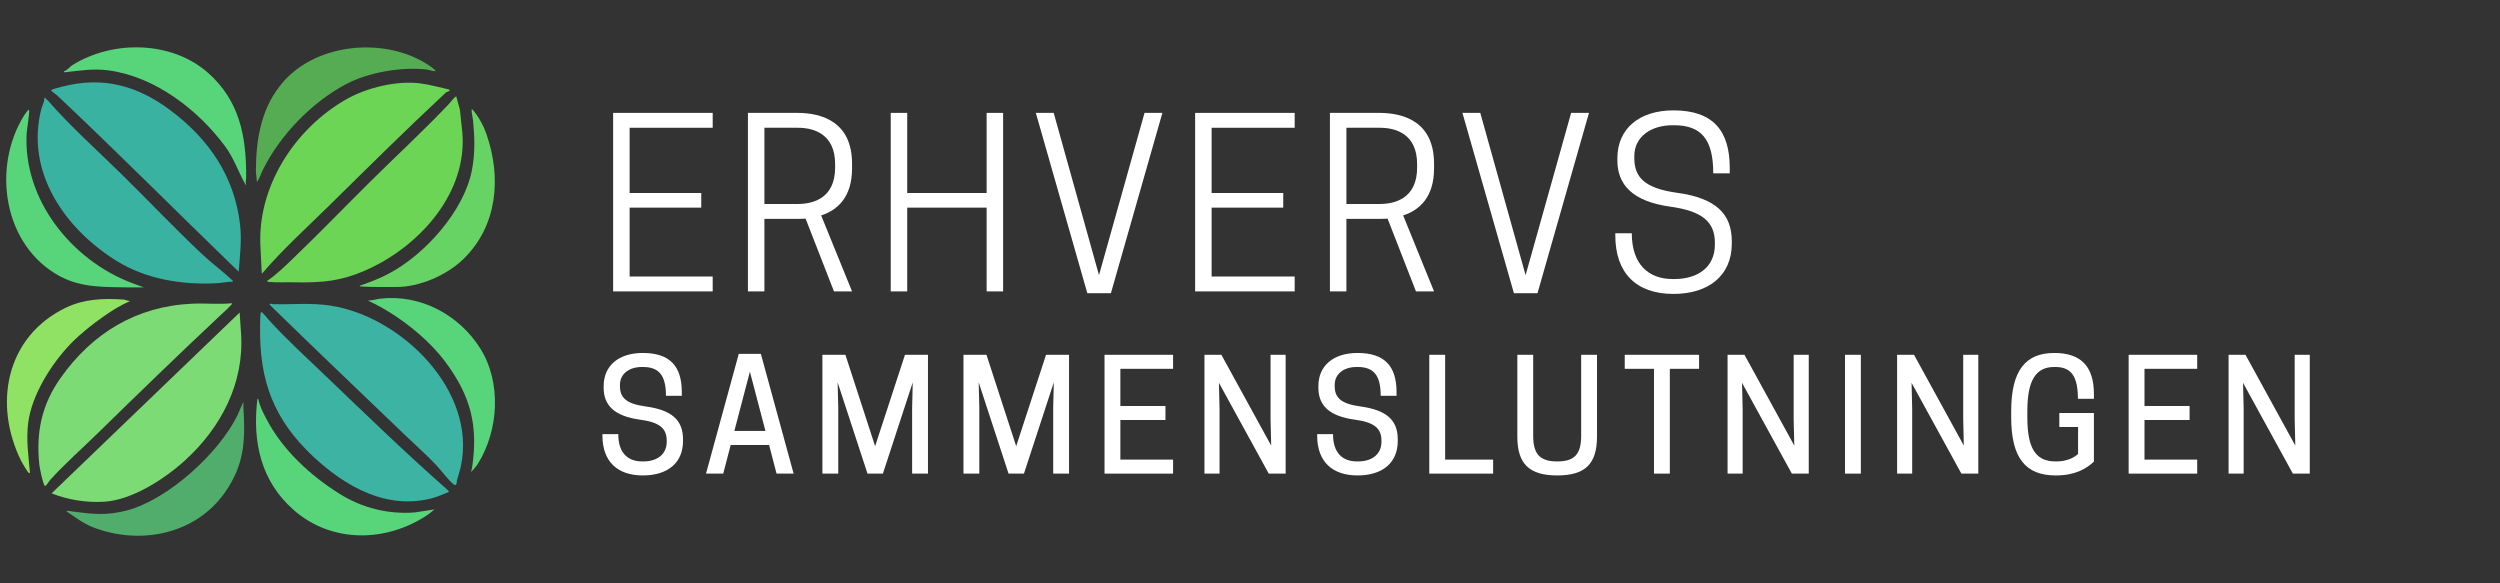 <svg xmlns="http://www.w3.org/2000/svg" id="Layer_1" viewBox="0 0 3430 800"><rect x="0" y="0" width="3430" height="800" fill="#333333" stroke="none"/><defs><style>.cls-1{fill:#90e265;}.cls-2{fill:#6cd556;}.cls-3{fill:#39b2a2;}.cls-4{fill:#58d47b;}.cls-5{fill:#68d365;}.cls-6{fill:#7ddb75;}.cls-7{fill:#51ad6b;}.cls-8{fill:#fff;}.cls-9{fill:#3db3a3;}.cls-10{fill:#56ac53;}</style></defs><g id="Layer_1-2"><path class="cls-2" d="M366.43,385.43c12.84-8.58,24.29-19.95,35.41-30.6,36.34-34.79,71.35-71.19,107.14-106.58,35.58-35.18,72.35-69.17,106.87-105.52,1.31-1.38,8.76-11.34,10.21-10.26l4.94,18.04,3.36,31.72c6.69,81.84-57.01,153.03-126.73,185.87-37.77,17.79-65.05,20.11-106.41,19.2-10.04-.22-22.89.48-32.58-.59-.95-.1-1.96-.13-2.21-1.29h0Z"></path><path class="cls-3" d="M234.13,151.58c52.33,39.29,87.7,90.29,95.28,156.99,2.45,21.56-.32,42.59-1.9,64.09l-5.43-5.09c-81.33-78.62-161.28-159.1-243.65-236.66-1.19-1.12-7.74-5.64-7.93-6.1-.23-.54-.31-1.15.39-1.56,2.26-1.31,11.01-3.5,14.09-4.3,56.26-14.66,103.62-1.57,149.16,32.62h-.01Z"></path><path class="cls-3" d="M62.15,134.11c.29,1.63,2.29,2.4,3.53,3.81,31.78,36.37,67.7,68.25,102.06,102.04,36.67,36.05,72.18,73.69,109.63,108.84,13.03,12.23,27.88,23.16,40.58,35.02.37.34,2.54,1.87,1.28,2.57-7.45.17-15.29,1.88-22.63,2.25-46.99,2.34-95.81-5.52-136.16-30.38-70.62-43.53-125.88-121.64-103.86-208.38,1.27-5.01,4.53-10.19,4.31-15.46l1.27-.31h-.01Z"></path><path class="cls-6" d="M328.79,428.79l1.94,28.99c4.53,68.3-27.91,129.47-77.2,174.17-27.8,25.22-72.32,54.16-110.69,56.44-24.38,1.44-49.45-2.6-72.08-11.47l258.02-248.13h.01Z"></path><path class="cls-2" d="M617.11,124.52l-5.13,2.21c-54.73,50.99-107.69,103.52-161.02,156-30.15,29.67-63.02,59.39-90.37,91.42-.59.69-.65,1.53-1.51.42l-1.59-33.49c-5.73-83.64,46.54-164.5,117.81-204.96,28.05-15.92,69.28-25.85,101.23-21.74,13.11,1.68,26.56,5.56,39.47,8.37l1.1,1.76h.01Z"></path><path class="cls-9" d="M557.56,598.69c-61.59-59.17-123.48-117.98-184.45-177.52-.65-.64-3.57-3.2-3.18-3.86,1.35-1.35,3.35-.01,5.08.03,26.93.6,51.44-2.16,78.42,1.95,96.69,14.72,201.29,116.56,178.81,220.78-1.4,6.49-3.73,13.02-5.41,19.46-.47,1.81.27,4.1-1.43,5.62-1.17.72-2.62-.2-3.52-.99-8.23-7.17-15.84-17.94-23.26-25.86-12.74-13.6-27.56-26.66-41.06-39.63v.02Z"></path><path class="cls-6" d="M318.59,416.04c.09.07-.61,1.43-.85,1.7-3.98,4.48-10.83,10.62-15.39,14.9-57.21,53.58-113.51,108.24-169.59,163.05-20.73,20.26-44.25,41.08-63.58,62.4-1.96,2.16-4.26,6.28-6.08,7.95-.55.5-.74,1.2-1.58.37-2.66-1.75-7.2-25.17-7.63-29.37-4.52-44.32,3.44-81.91,29.08-118.24,43.59-61.77,104.21-98.74,181.06-102.15,18.1-.8,36.56,1.17,54.56-.61h0Z"></path><path class="cls-9" d="M368.61,438.73c24.38,26.87,51.7,51.71,77.89,76.79,55,52.69,109.69,105.69,166.79,155.97.64.56,3.09,2.7,2.54,3.5-7.18,2.63-14.13,6.09-21.53,8.14-62.96,17.42-120.81-15.54-165.06-57.22-53.59-50.48-73.44-103.21-72.41-177.05.07-5.16.08-13.65.63-18.5.11-.96.07-1.61,1-2.2,1.49-.31,8.69,8.97,10.14,10.57h.01Z"></path><path class="cls-4" d="M337.72,254.01c-.97-.35-1.73-2.25-2.24-3.18-9.27-17.06-14.92-34.3-26.83-50.35-37.38-50.37-96.44-95.57-160.12-103.96-20.74-2.73-37.84.28-57.98,2.49-1.25.14-3.4.58-2.87-1.27,4.73-1.05,7.57-5.87,11.68-8.43,55.51-34.55,136.13-33.49,186.07,10.64,43.4,38.35,52.55,87.18,52.33,142.92-.01,3.68-1.36,7.15-.04,11.13h0Z"></path><path class="cls-4" d="M354.3,547.43c2.07,10.21,7.08,19.5,11.89,28.62,22.03,41.78,59.81,76.47,99.54,101.39,30.92,19.39,66.57,28.44,103.21,25.63l27.11-4.14c-3.18,2.81-6.47,5.51-10,7.86-56.3,37.44-130.76,38.74-182.93-6.92-45.08-39.45-56.93-93.44-50.09-151.49.11-.89.4-1.88,1.27-.95h0Z"></path><path class="cls-7" d="M91.51,701.79c-1.49-2.13,7.33-.08,7.98,0,27.73,3.56,46.33,5.92,74.45-1.44,56.41-14.75,126.54-78.65,151.9-130.67l8.04-18.42c.11,2.43-.14,4.9.01,7.33,2.9,45.75,1.61,78.63-25.26,117-40.38,57.66-116.39,72.75-180.58,48.01-13.89-5.35-24.41-13.78-36.56-21.81h.02Z"></path><path class="cls-10" d="M597.97,97.73c-4.66.03-9.08-2.06-13.72-2.53-34.29-3.47-78.75,4.02-109.31,20.16-46.86,24.76-91.03,70.29-114.36,117.83-2.64,5.37-4.36,11.87-8.18,16.37l-1.34-14.35c.18-44.98,7.41-88.84,38-123.44,47-53.16,139.86-61.11,198.27-22.84,3.85,2.52,7.9,5.06,10.64,8.81h0Z"></path><path class="cls-4" d="M39.84,150.68c1.25,1.41-2.96,27.38-3.21,31.54-5.5,91.23,61.25,174.31,143.74,205.86l17.02,6.25c-6.48-.12-12.99.17-19.48.03-33.11-.71-65.32.88-95.26-15.09C4.51,337.59-11.71,229.8,33.34,157.89c.54-.86,5.59-8.23,6.5-7.21Z"></path><path class="cls-5" d="M636.66,354.57c-23.19,22.94-61.18,39.58-93.89,39.16-14.63-.19-32.3.43-46.57-.64-1.14-.08-2.06.18-2.83-.99,13.59-4.73,26.89-9.76,39.66-16.46,49.83-26.16,103.84-86.18,114.51-142.55,4.4-23.25,3.76-44.62,1.46-68.06-.41-4.17-1.9-9.32-1.93-13.39,0-.96-.41-1.87.97-1.6,8.92,10.17,15.38,22.31,19.76,35.1,20.19,58.92,14.54,124.24-31.14,169.42h0Z"></path><path class="cls-4" d="M646.46,647.58c0-1.91.92-3.63,1.19-5.5,8.64-58.12-1.73-98.58-36.39-145.25-24.82-33.42-66.57-65.78-104.2-83.33-.63-.29-1.5-.37-1.57-1.29,5.5.23,10.92-1.86,16.34-2.48,55.25-6.27,108.29,22.33,137.26,68.61,29.16,46.6,25.14,112.03-3.31,157.83-2.49,4.01-6.22,7.82-9.32,11.4h0Z"></path><path class="cls-1" d="M98.11,470.47c-26.96,27.6-54.61,70.99-59.47,109.88-2.88,23.1.39,45.19,2.49,68.17,0,.57-1.29.43-1.58.3-1.5-.65-9.1-13.57-10.26-15.89-39-78.34-21.22-171.14,61.02-210.76,25.21-12.15,51.74-13,79.27-11.17l8.67,2.17c-12.96,5.55-24.79,13.05-36.29,21.1-14.77,10.34-31.27,23.34-43.84,36.21h0Z"></path></g><path class="cls-8" d="M977.81,154.88v20.41h-113.98v89.49h98.28v20.1h-98.28v94.51h113.98v20.41h-136.59v-244.92h136.59Z"></path><path class="cls-8" d="M1048.77,399.8h-22.61v-244.92h67.82c34.85,0,75.04,13.19,75.04,69.71v6.28c0,38.94-19.15,57.15-42.39,64.68l42.39,104.25h-24.81l-38.94-99.85c-3.77.31-7.54.31-11.3.31h-45.21v99.54ZM1094.61,279.85c21.04,0,51.18-7.85,51.18-49.92v-4.71c0-42.08-30.14-49.93-51.18-49.93h-45.84v104.56h45.84Z"></path><path class="cls-8" d="M1376.27,154.88v244.92h-22.61v-114.92h-108.96v114.92h-22.61v-244.92h22.61v109.9h108.96v-109.9h22.61Z"></path><path class="cls-8" d="M1491.82,402.31l-70.65-247.43h24.49l62.17,222.62,62.48-222.62h24.49l-70.65,247.43h-32.34Z"></path><path class="cls-8" d="M1776.3,154.88v20.41h-113.98v89.49h98.28v20.1h-98.28v94.51h113.98v20.41h-136.59v-244.92h136.59Z"></path><path class="cls-8" d="M1847.27,399.8h-22.61v-244.92h67.82c34.85,0,75.04,13.19,75.04,69.71v6.28c0,38.94-19.15,57.15-42.39,64.68l42.39,104.25h-24.81l-38.94-99.85c-3.77.31-7.54.31-11.3.31h-45.21v99.54ZM1893.11,279.85c21.04,0,51.18-7.85,51.18-49.92v-4.71c0-42.08-30.14-49.93-51.18-49.93h-45.84v104.56h45.84Z"></path><path class="cls-8" d="M2077.11,402.31l-70.65-247.43h24.49l62.17,222.62,62.48-222.62h24.49l-70.65,247.43h-32.34Z"></path><path class="cls-8" d="M2219.04,220.19v-3.14c0-40.82,30.46-65.62,76.93-65.62,54.64,0,77.24,28.26,77.24,78.81v7.54h-22.61c0-46.47-16.33-65.94-53.69-65.94h-2.2c-29.83,0-52.44,16.01-52.44,42.39v2.51c0,26.06,13.5,41.45,58.4,47.73,53.38,7.22,75.36,28.89,75.36,66.57v3.14c0,43.33-31.09,69.08-80.07,69.08-51.81,0-79.75-29.52-79.75-80.07v-3.14h22.61c0,43.02,23.24,62.8,56.21,62.8h2.2c33.29,0,55.58-17.27,55.58-47.1v-2.83c0-28.89-17.9-43.33-60.6-49.3-53.38-7.22-73.16-31.08-73.16-63.43Z"></path><path class="cls-8" d="M828.22,531.92v-2.3c0-27.8,20.48-45.35,53.71-45.35,37.41,0,53.5,18.39,53.5,53.71v5.02h-21.74c0-27.59-9.2-39.5-31.56-39.5h-1.46c-17.77,0-30.1,9.61-30.1,24.45v1.67c0,15.26,7.53,24.24,35.11,28.01,35.53,4.81,51.41,18.39,51.41,45.14v2.3c0,29.68-20.69,47.23-55.18,47.23s-55.38-18.81-55.38-54.55v-2.09h21.73c0,25.92,13.17,37.41,32.81,37.41h1.67c19.64,0,31.98-10.45,31.98-26.96v-1.67c0-16.51-9.61-25.08-36.37-28.63-35.53-4.81-50.16-19.65-50.16-43.89Z"></path><path class="cls-8" d="M1043.91,485.52l44.93,164.27h-23.41l-10.24-39.29h-52.67l-10.24,39.29h-23.62l44.94-164.27h30.3ZM1007.54,591.28h42.64l-21.32-81.3-21.32,81.3Z"></path><path class="cls-8" d="M1211.31,649.8h-21.11l-40.96-125.19.84,34.9v90.29h-21.74v-163.02h31.56l40.76,125.4,40.96-125.4h31.56v163.02h-21.74v-90.29l.84-34.9-40.96,125.19Z"></path><path class="cls-8" d="M1404.85,649.8h-21.11l-40.96-125.19.84,34.9v90.29h-21.74v-163.02h31.56l40.76,125.4,40.96-125.4h31.56v163.02h-21.74v-90.29l.84-34.9-40.96,125.19Z"></path><path class="cls-8" d="M1609.46,486.78v19.23h-72.31v51h61.86v19.23h-61.86v54.34h72.31v19.23h-94.05v-163.02h94.05Z"></path><path class="cls-8" d="M1763.91,649.8h-23.2l-68.34-124.56.84,36.16v88.41h-20.69v-163.02h23.2l68.34,124.56-.84-36.16v-88.41h20.69v163.02Z"></path><path class="cls-8" d="M1808.84,531.92v-2.3c0-27.8,20.48-45.35,53.71-45.35,37.41,0,53.5,18.39,53.5,53.71v5.02h-21.74c0-27.59-9.2-39.5-31.56-39.5h-1.46c-17.77,0-30.1,9.61-30.1,24.45v1.67c0,15.26,7.52,24.24,35.11,28.01,35.53,4.81,51.41,18.39,51.41,45.14v2.3c0,29.68-20.69,47.23-55.18,47.23s-55.38-18.81-55.38-54.55v-2.09h21.74c0,25.92,13.17,37.41,32.81,37.41h1.67c19.65,0,31.98-10.45,31.98-26.96v-1.67c0-16.51-9.61-25.08-36.37-28.63-35.53-4.81-50.16-19.65-50.16-43.89Z"></path><path class="cls-8" d="M1960.99,649.8v-163.02h21.74v143.79h65.84v19.23h-87.57Z"></path><path class="cls-8" d="M2081.79,599.01v-112.23h21.74v111.19c0,25.92,10.03,35.11,33.02,35.11s32.81-9.2,32.81-35.11v-111.19h21.73v112.23c0,37.83-16.51,53.29-54.55,53.29s-54.76-15.47-54.76-53.29Z"></path><path class="cls-8" d="M2291,649.8h-21.74v-143.79h-40.13v-19.23h101.99v19.23h-40.13v143.79Z"></path><path class="cls-8" d="M2481.61,649.8h-23.2l-68.34-124.56.84,36.16v88.41h-20.69v-163.02h23.2l68.34,124.56-.84-36.16v-88.41h20.69v163.02Z"></path><path class="cls-8" d="M2553.08,649.8h-21.74v-163.02h21.74v163.02Z"></path><path class="cls-8" d="M2714.22,649.8h-23.2l-68.34-124.56.84,36.16v88.41h-20.69v-163.02h23.2l68.34,124.56-.84-36.16v-88.41h20.69v163.02Z"></path><path class="cls-8" d="M2759.36,572.47v-8.36c0-56.43,20.06-79.84,59.15-79.84,36.16,0,54.34,17.97,54.34,56.43v6.48h-21.95c0-29.68-8.36-43.68-30.93-43.68h-1.67c-25.71,0-36.79,19.23-36.79,60.61v8.36c0,41.38,10.66,60.61,38.46,60.61h1.67c13.79,0,23.83-5.02,29.47-10.24v-36.99h-25.71v-19.23h47.44v66.67c-10.03,9.61-25.5,19.02-52.25,19.02-41.17,0-61.24-23.41-61.24-79.84Z"></path><path class="cls-8" d="M3014.55,486.78v19.23h-72.31v51h61.86v19.23h-61.86v54.34h72.31v19.23h-94.05v-163.02h94.05Z"></path><path class="cls-8" d="M3169,649.8h-23.2l-68.34-124.56.84,36.16v88.41h-20.69v-163.02h23.2l68.34,124.56-.84-36.16v-88.41h20.69v163.02Z"></path></svg>